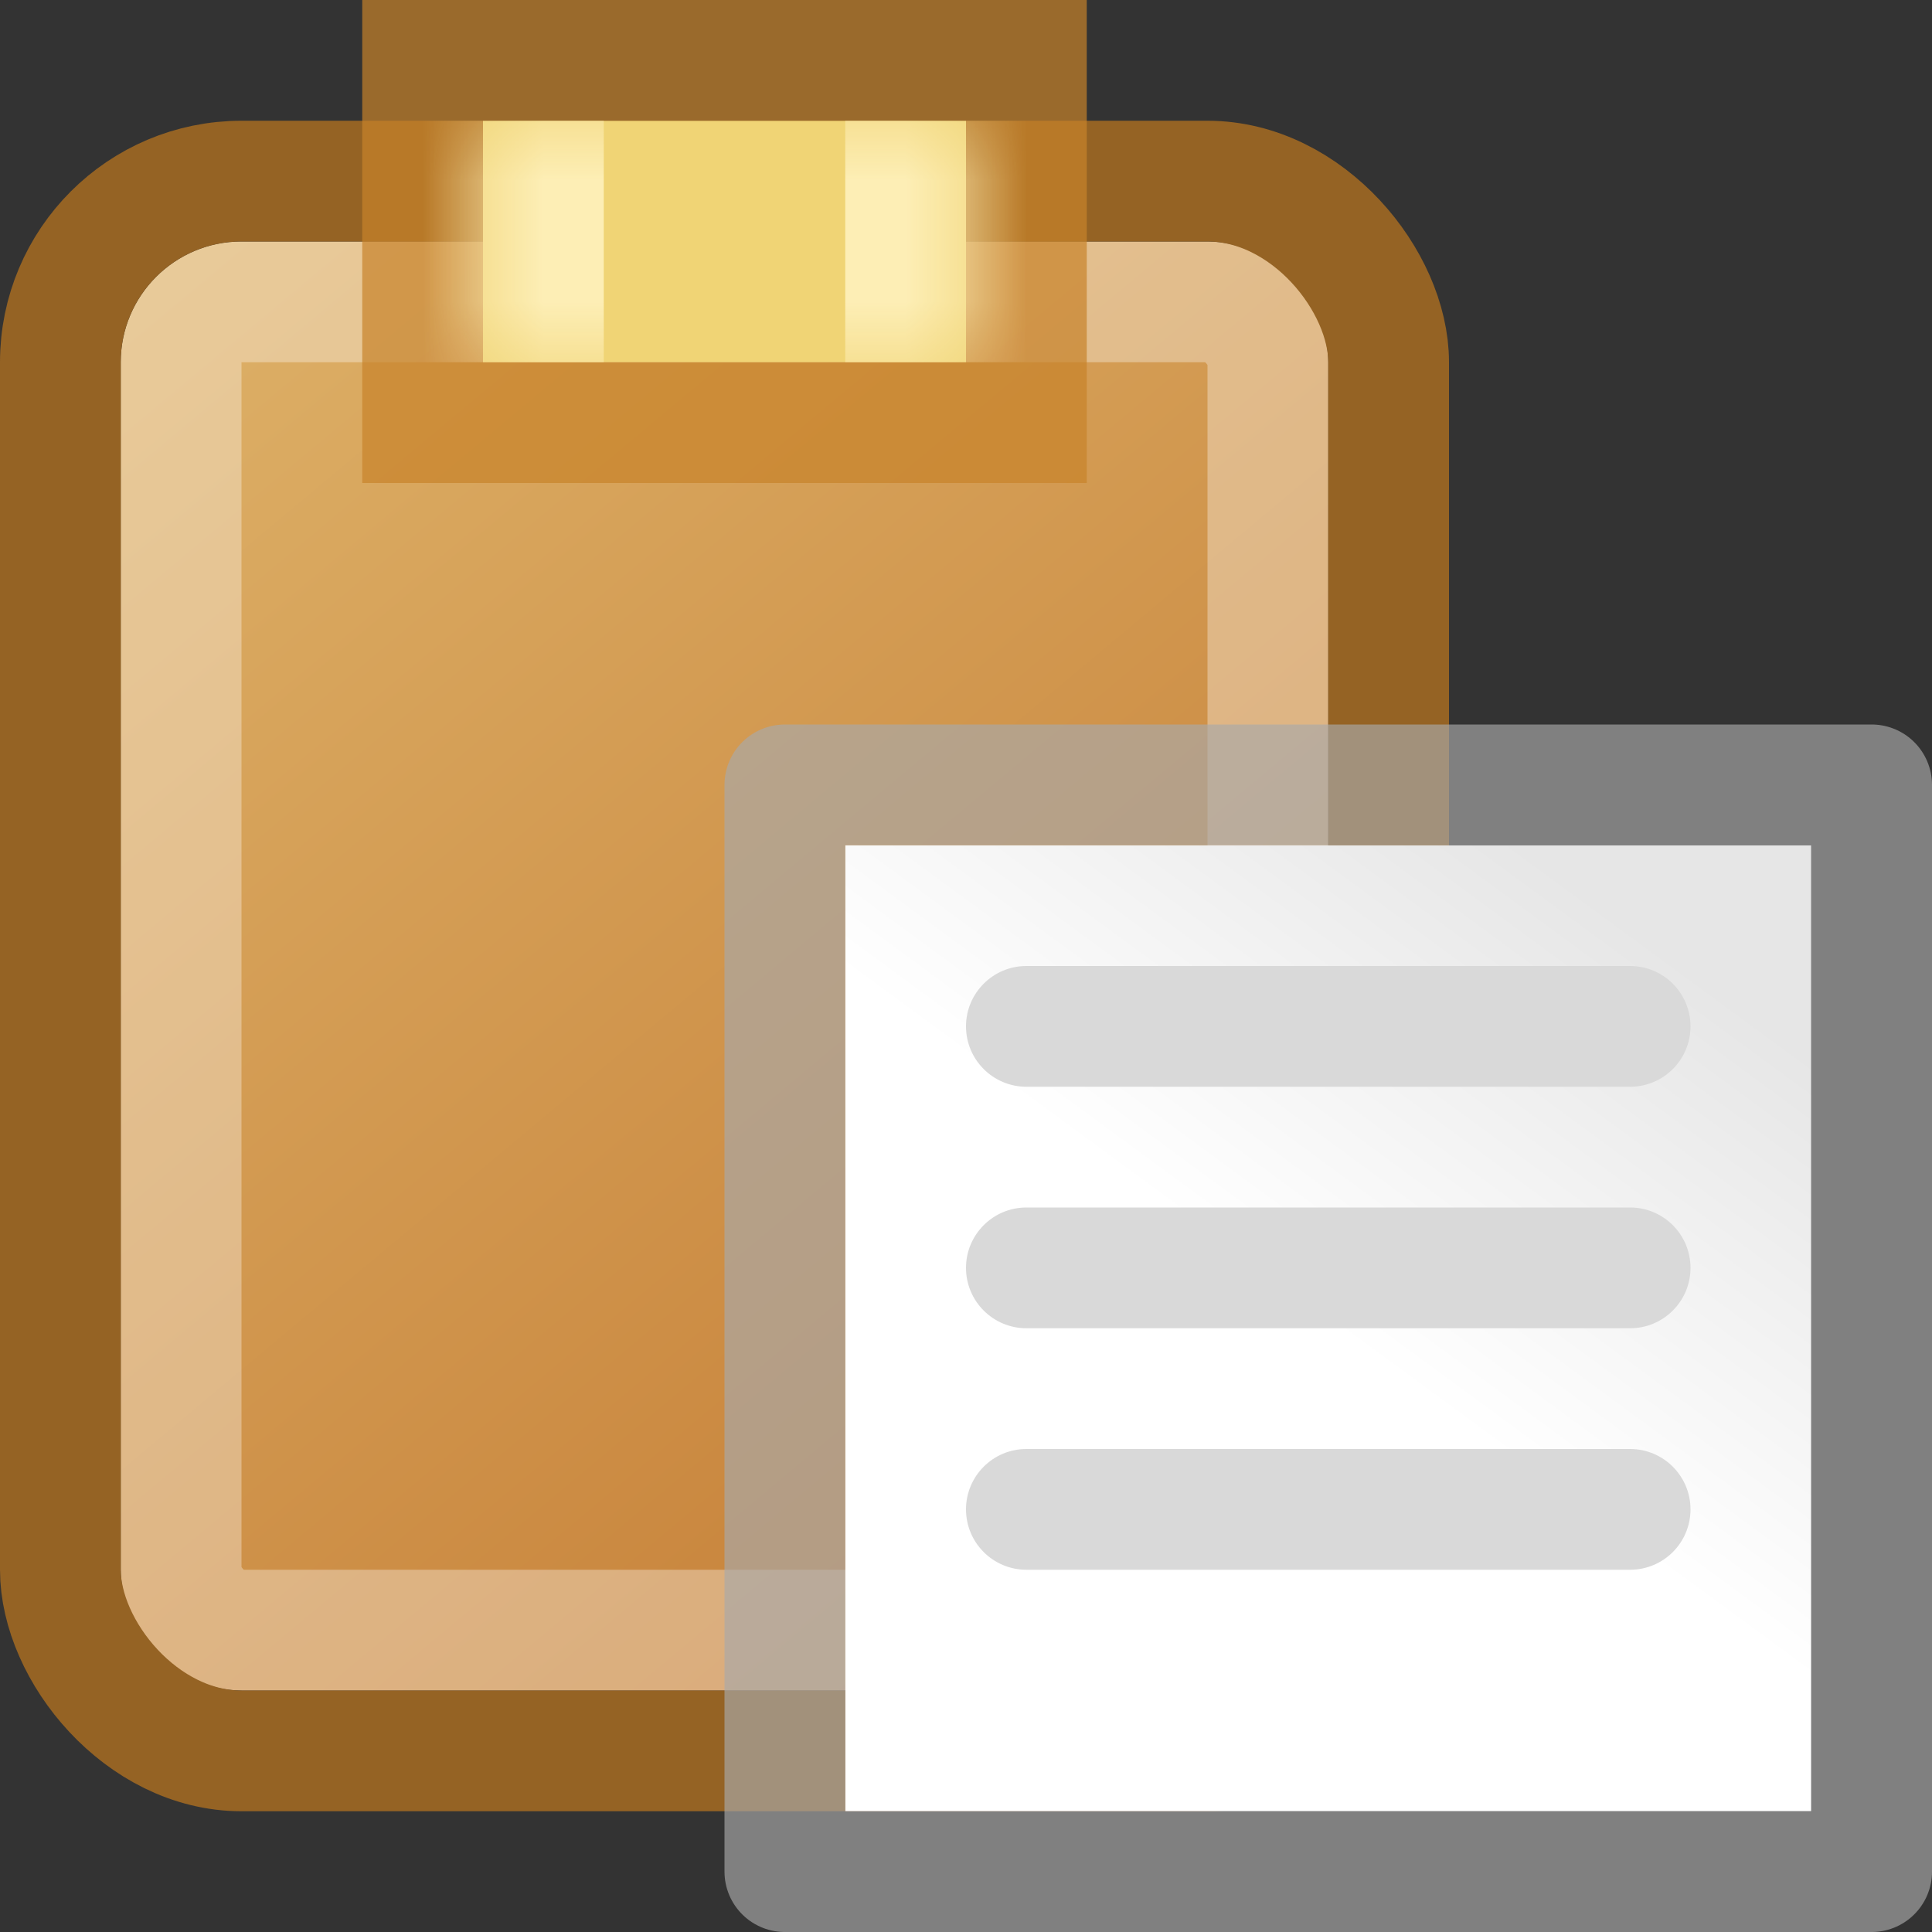 <svg width="16" height="16" viewBox="0 0 16 16" fill="none" xmlns="http://www.w3.org/2000/svg">
<rect x="0" y="0" width="16" height="16" fill="#333333" stroke="none"/>
<g clip-path="url(#clip0_301_8832)">
<rect x="1" y="2" width="10" height="12" rx="1" fill="url(#paint0_linear_301_8832)"/>
<rect x="1.5" y="2.5" width="9" height="11" rx="0.5" stroke="white" stroke-opacity="0.33"/>
<rect x="0.5" y="1.5" width="11" height="13" rx="1.5" stroke="#956324"/>
<rect x="4" y="1" width="4" height="2" fill="#F0D475"/>
<rect x="3.5" y="0.5" width="5" height="3" stroke="#C7822A" stroke-opacity="0.698"/>
<mask id="path-6-inside-1_301_8832" fill="white">
<path d="M4 1H8V3H4V1Z"/>
</mask>
<path d="M7 1V3H9V1H7ZM5 3V1H3V3H5Z" fill="#FDEEB5" mask="url(#path-6-inside-1_301_8832)"/>
<rect x="7" y="7" width="8" height="8" fill="url(#paint1_linear_301_8832)"/>
<rect x="6.5" y="6.5" width="9" height="9" stroke="#A8A8A8" stroke-opacity="0.66" stroke-linejoin="round"/>
<path d="M8 8.5C8 8.224 8.224 8 8.5 8H13.5C13.776 8 14 8.224 14 8.5C14 8.776 13.776 9 13.5 9H8.5C8.224 9 8 8.776 8 8.5Z" fill="#D9D9D9"/>
<path d="M8 10.5C8 10.224 8.224 10 8.5 10H13.5C13.776 10 14 10.224 14 10.5C14 10.776 13.776 11 13.5 11H8.5C8.224 11 8 10.776 8 10.5Z" fill="#D9D9D9"/>
<path d="M8 12.5C8 12.224 8.224 12 8.5 12H13.5C13.776 12 14 12.224 14 12.5C14 12.776 13.776 13 13.5 13H8.5C8.224 13 8 12.776 8 12.5Z" fill="#D9D9D9"/>
</g>
<defs>
<linearGradient id="paint0_linear_301_8832" x1="1" y1="2.018" x2="11" y2="13.982" gradientUnits="userSpaceOnUse">
<stop stop-color="#DEB269"/>
<stop offset="1" stop-color="#C37931"/>
</linearGradient>
<linearGradient id="paint1_linear_301_8832" x1="7" y1="15" x2="13.622" y2="5.987" gradientUnits="userSpaceOnUse">
<stop offset="0.5" stop-color="white"/>
<stop offset="0.873" stop-color="#E6E6E6"/>
</linearGradient>
<clipPath id="clip0_301_8832">
<rect width="16" height="16" fill="white"/>
</clipPath>
</defs>
</svg>
